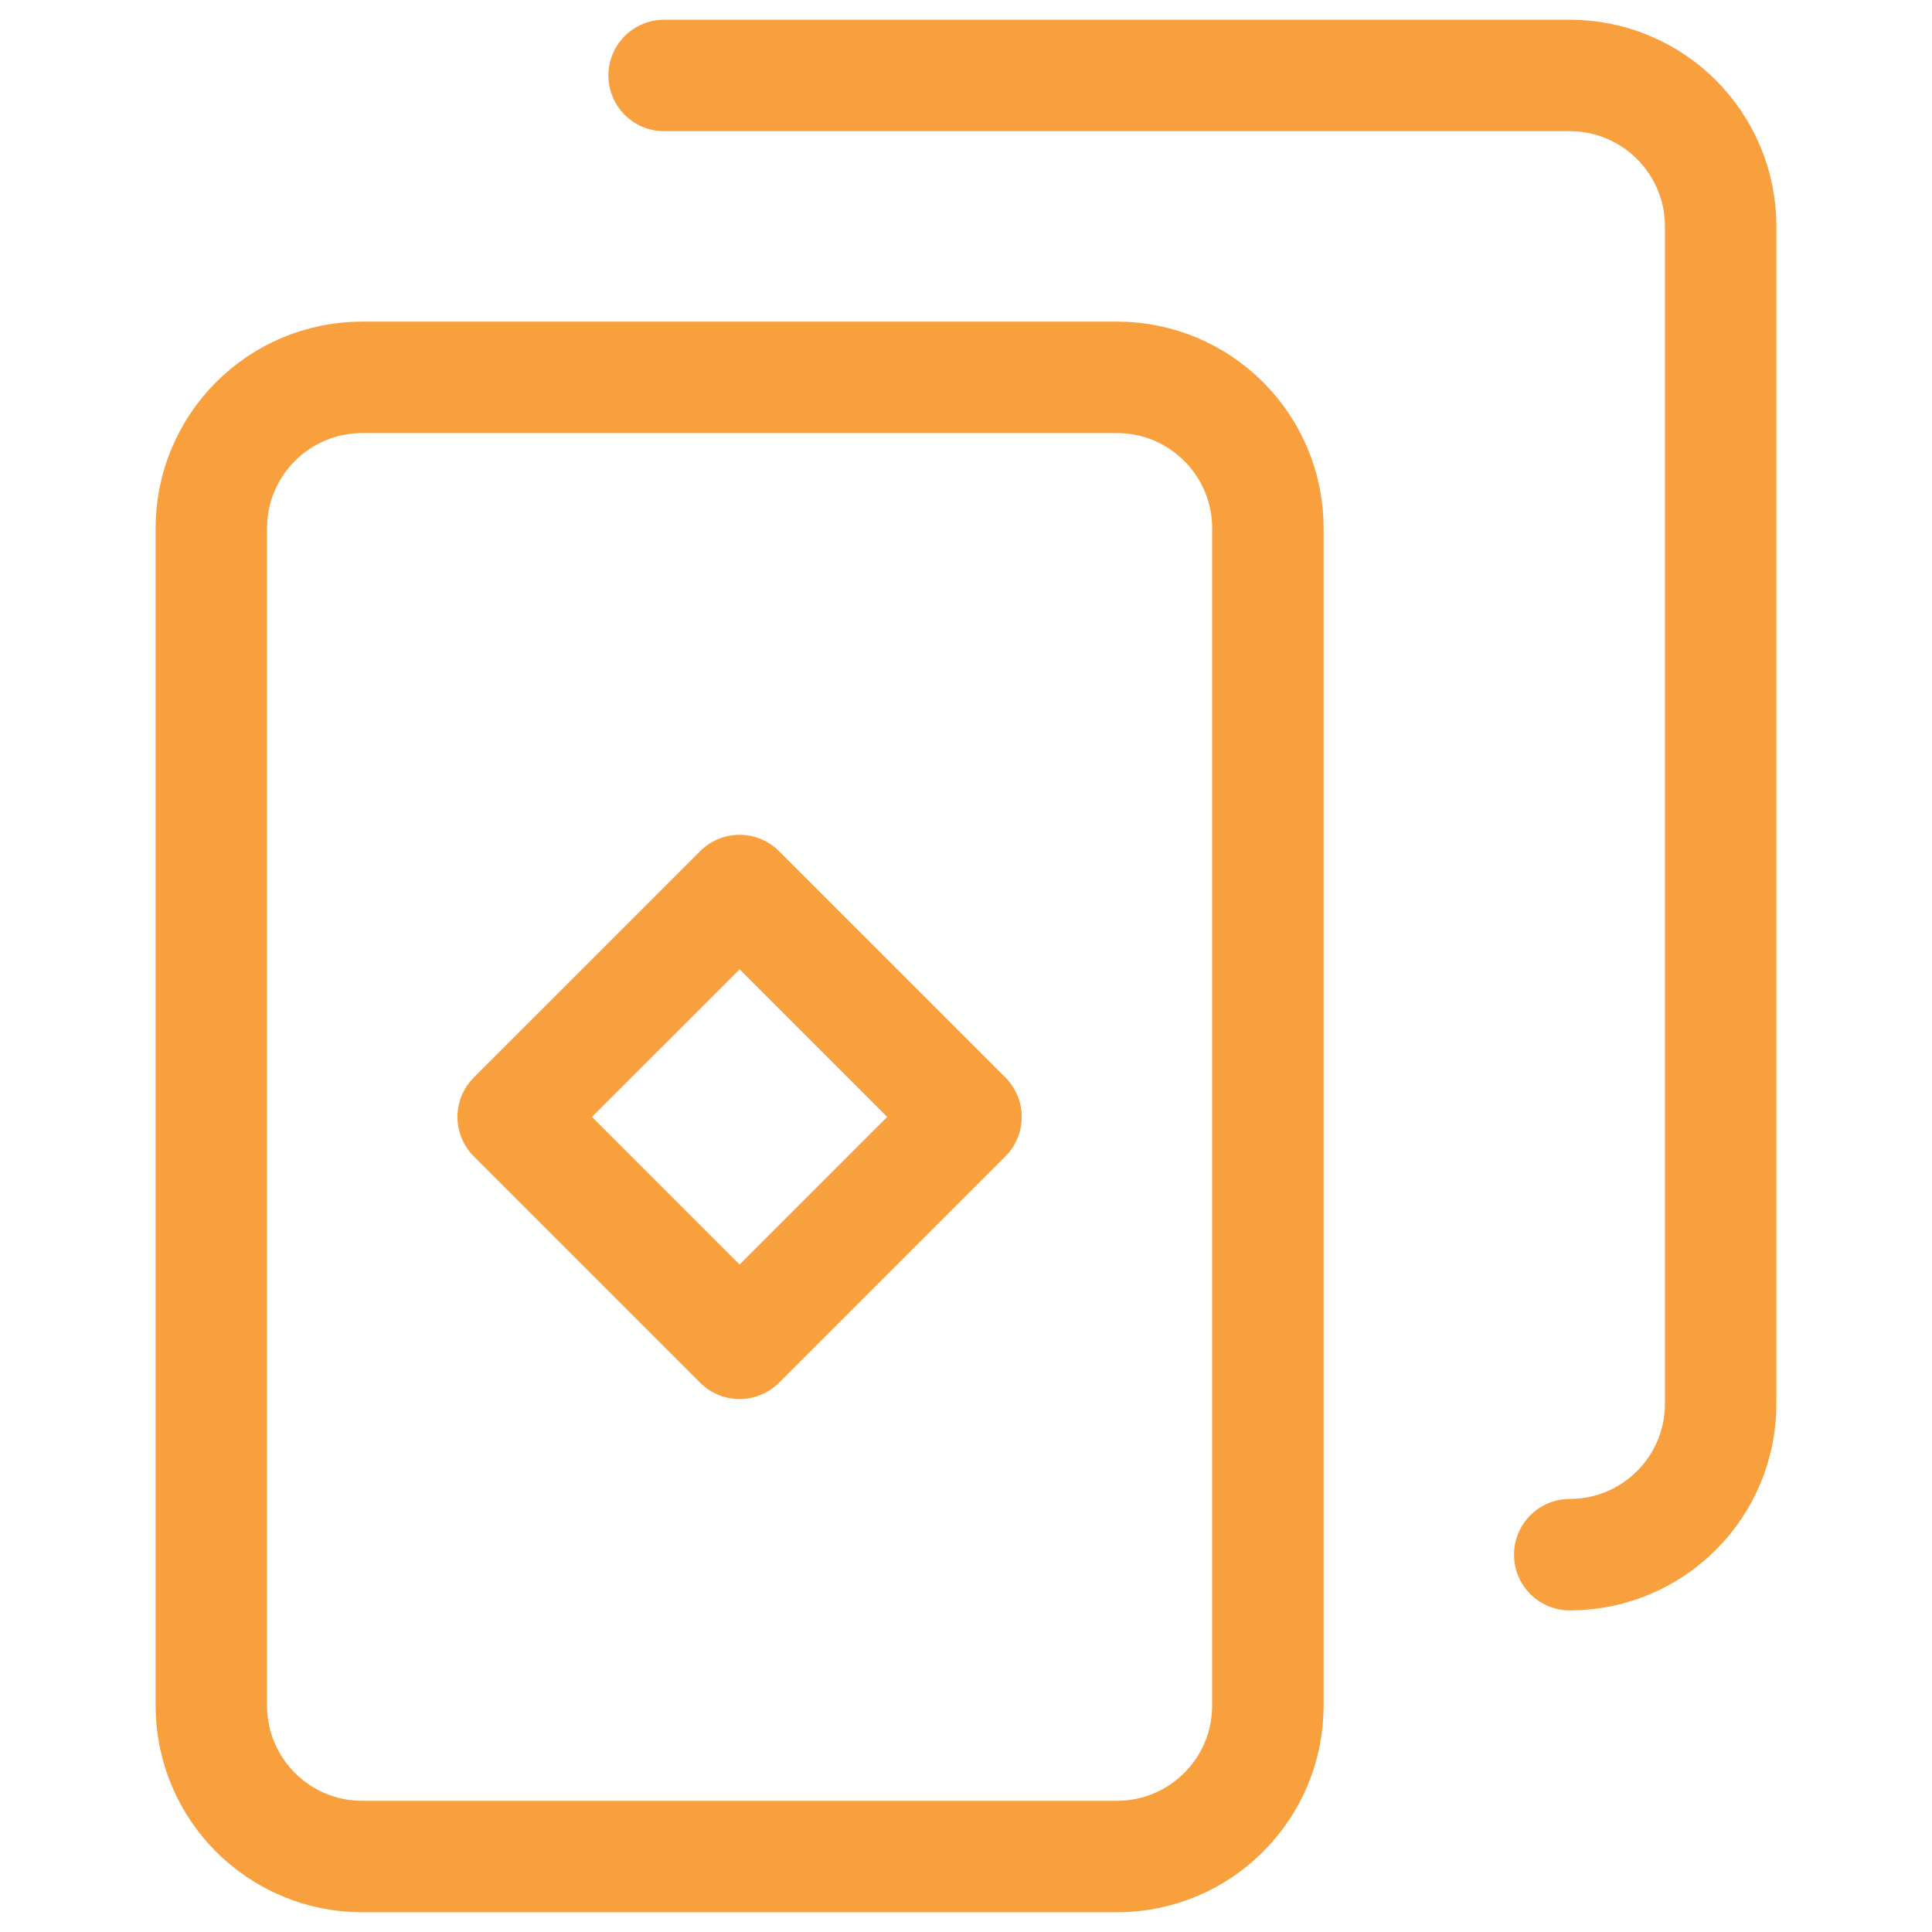 <?xml version="1.0" encoding="UTF-8"?>
<svg xmlns="http://www.w3.org/2000/svg" width="52" height="52" viewBox="0 0 52 52" fill="none">
  <path d="M34.125 45.906C34.125 48.15 32.306 49.969 30.062 49.969H9.75C7.506 49.969 5.688 48.15 5.688 45.906V14.219C5.688 11.975 7.506 10.156 9.75 10.156H30.062C32.306 10.156 34.125 11.975 34.125 14.219V45.906Z" stroke="#F9A03E" stroke-width="3" stroke-miterlimit="10" stroke-linecap="round" stroke-linejoin="round"></path>
  <path d="M17.875 2.031H42.25C44.494 2.031 46.312 3.85 46.312 6.094V37.781C46.312 40.025 44.494 41.844 42.25 41.844" stroke="#F9A03E" stroke-width="3" stroke-miterlimit="10" stroke-linecap="round" stroke-linejoin="round"></path>
  <path d="M19.906 23.969L13.812 30.062L19.906 36.156L26 30.062L19.906 23.969Z" stroke="#F9A03E" stroke-width="3" stroke-miterlimit="10" stroke-linecap="round" stroke-linejoin="round"></path>
</svg>
